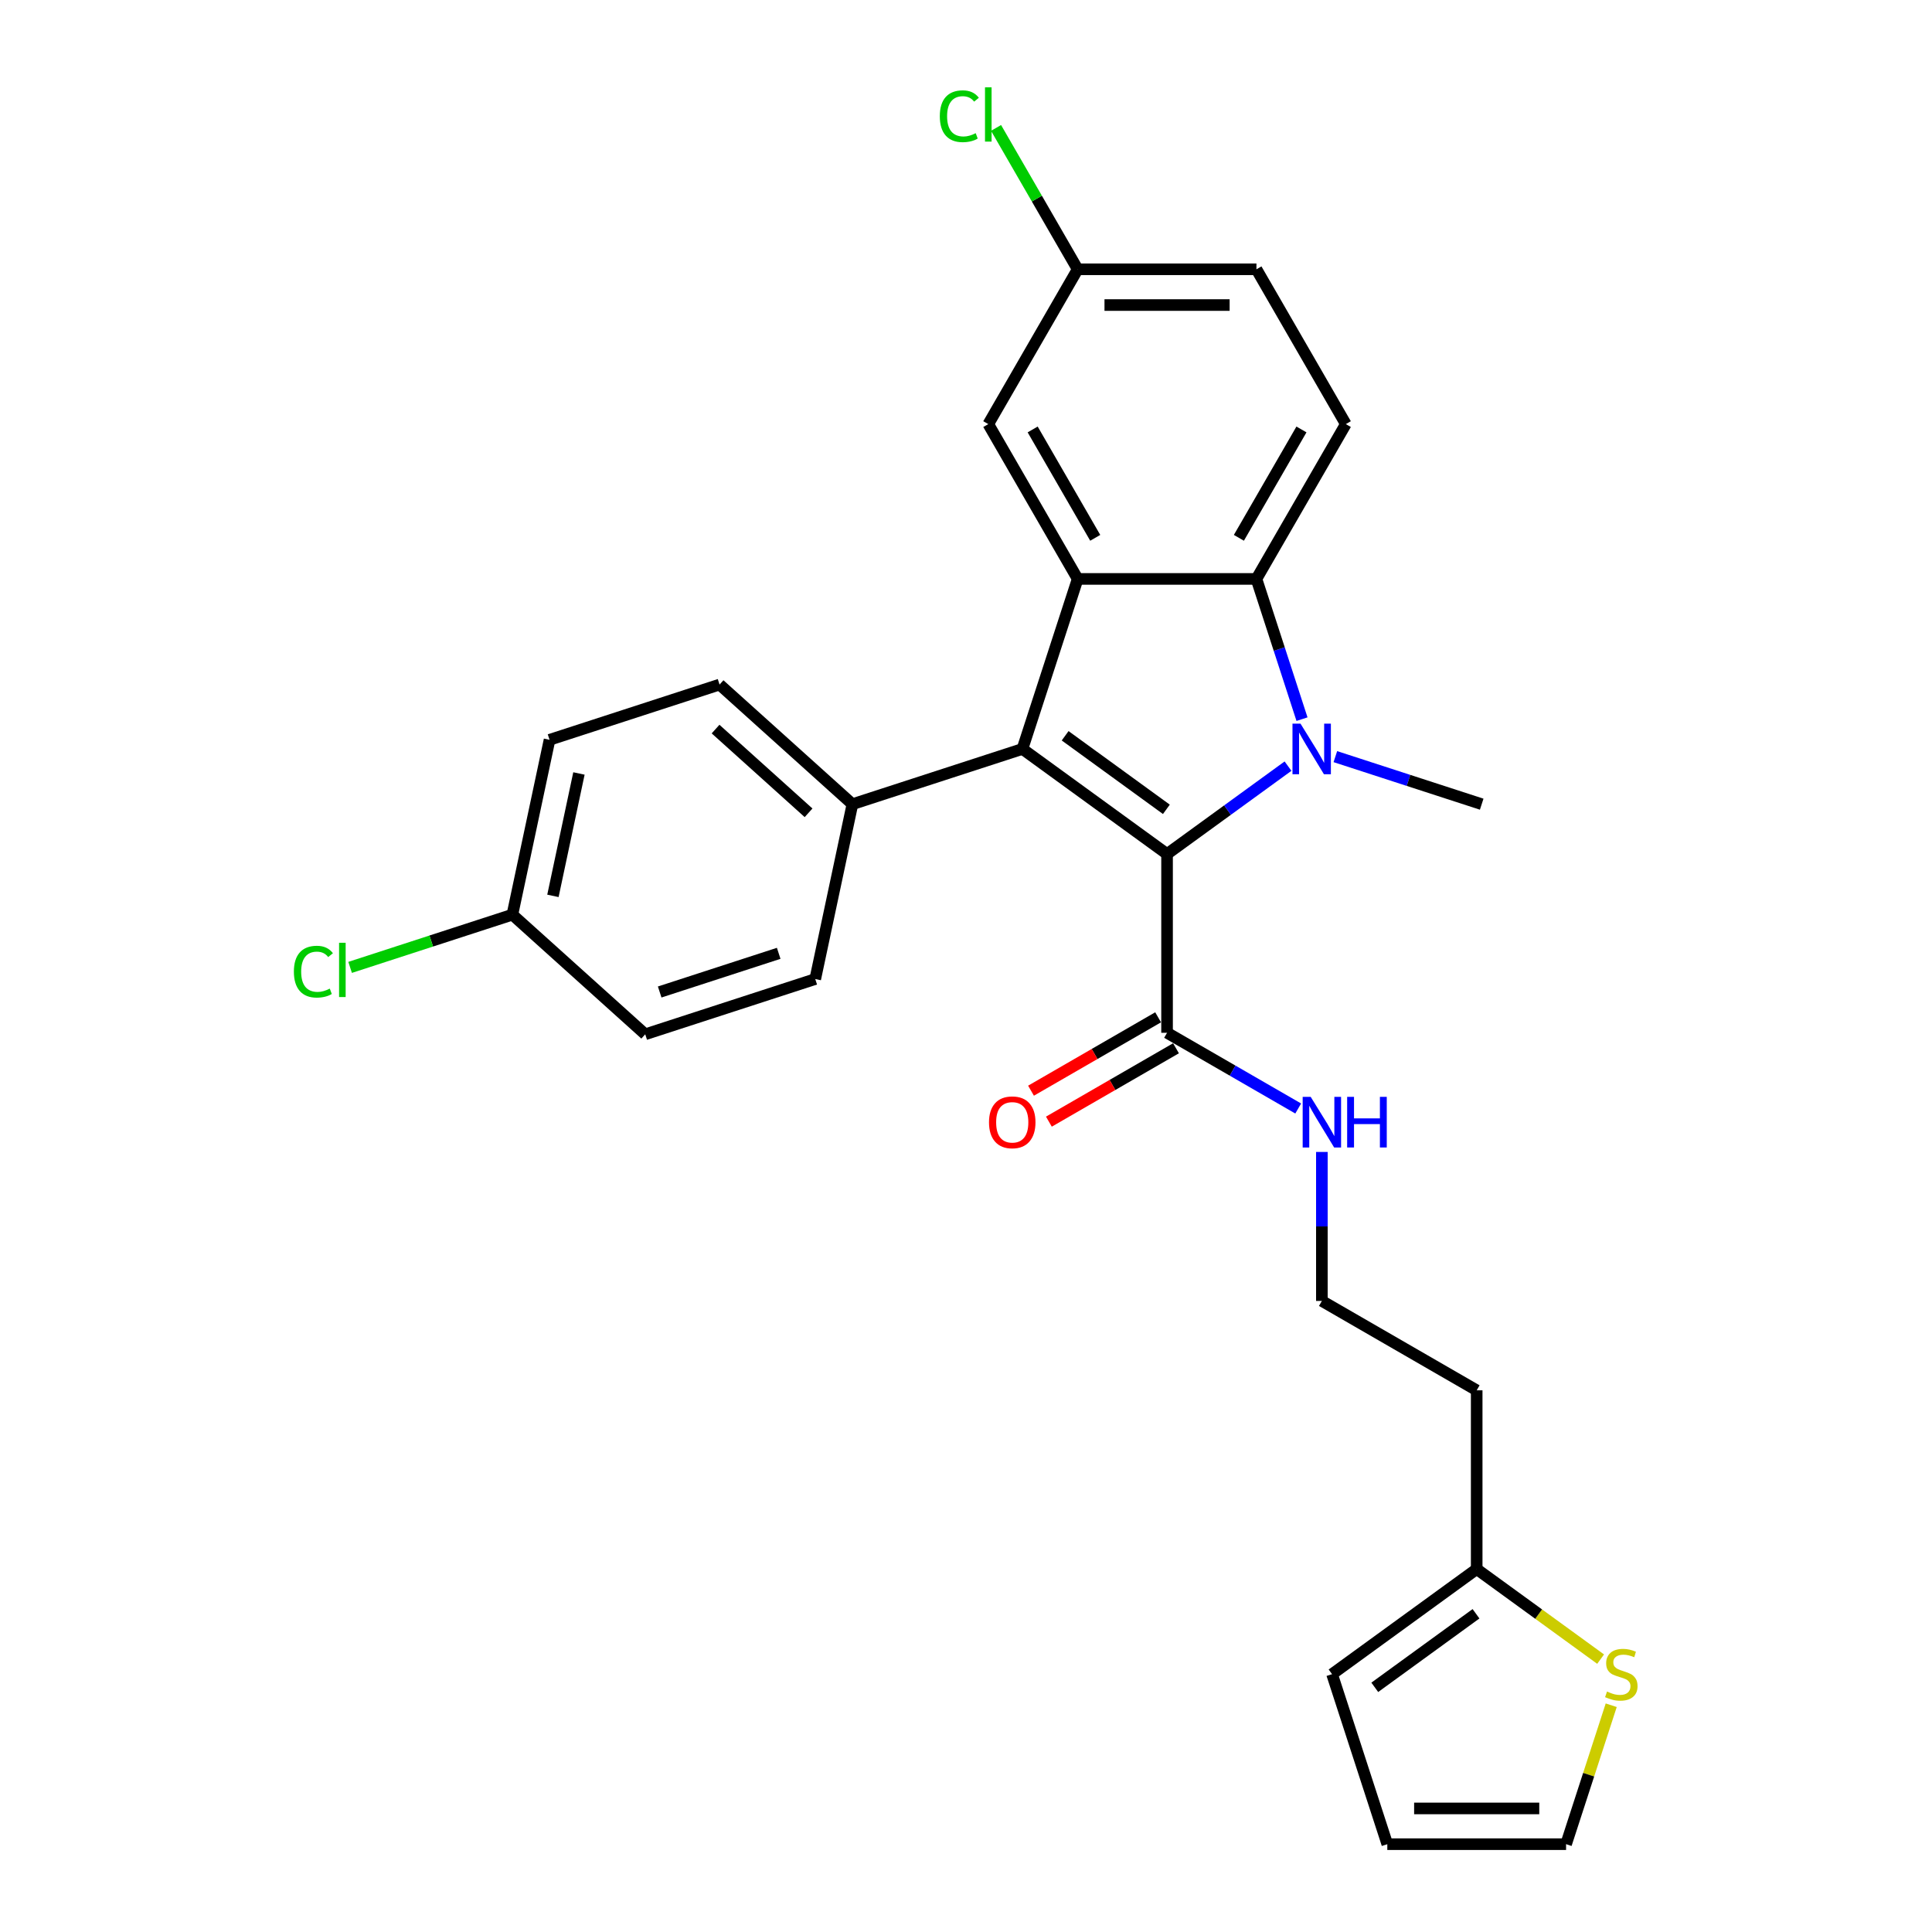 <?xml version='1.0' encoding='iso-8859-1'?>
<svg version='1.1' baseProfile='full'
              xmlns='http://www.w3.org/2000/svg'
                      xmlns:rdkit='http://www.rdkit.org/xml'
                      xmlns:xlink='http://www.w3.org/1999/xlink'
                  xml:space='preserve'
width='1000px' height='1000px' viewBox='0 0 1000 1000'>
<!-- END OF HEADER -->
<rect style='opacity:1.0;fill:#FFFFFF;stroke:none' width='1000' height='1000' x='0' y='0'> </rect>
<path class='bond-0' d='M 604.067,442.039 L 635.37,419.295' style='fill:none;fill-rule:evenodd;stroke:#000000;stroke-width:6px;stroke-linecap:butt;stroke-linejoin:miter;stroke-opacity:1' />
<path class='bond-0' d='M 635.37,419.295 L 666.674,396.552' style='fill:none;fill-rule:evenodd;stroke:#0000FF;stroke-width:6px;stroke-linecap:butt;stroke-linejoin:miter;stroke-opacity:1' />
<path class='bond-1' d='M 604.067,442.039 L 529.209,387.651' style='fill:none;fill-rule:evenodd;stroke:#000000;stroke-width:6px;stroke-linecap:butt;stroke-linejoin:miter;stroke-opacity:1' />
<path class='bond-1' d='M 603.716,418.909 L 551.315,380.838' style='fill:none;fill-rule:evenodd;stroke:#000000;stroke-width:6px;stroke-linecap:butt;stroke-linejoin:miter;stroke-opacity:1' />
<path class='bond-4' d='M 604.067,442.039 L 604.067,534.568' style='fill:none;fill-rule:evenodd;stroke:#000000;stroke-width:6px;stroke-linecap:butt;stroke-linejoin:miter;stroke-opacity:1' />
<path class='bond-3' d='M 673.916,372.236 L 662.124,335.943' style='fill:none;fill-rule:evenodd;stroke:#0000FF;stroke-width:6px;stroke-linecap:butt;stroke-linejoin:miter;stroke-opacity:1' />
<path class='bond-3' d='M 662.124,335.943 L 650.332,299.65' style='fill:none;fill-rule:evenodd;stroke:#000000;stroke-width:6px;stroke-linecap:butt;stroke-linejoin:miter;stroke-opacity:1' />
<path class='bond-17' d='M 691.176,391.632 L 729.051,403.938' style='fill:none;fill-rule:evenodd;stroke:#0000FF;stroke-width:6px;stroke-linecap:butt;stroke-linejoin:miter;stroke-opacity:1' />
<path class='bond-17' d='M 729.051,403.938 L 766.926,416.244' style='fill:none;fill-rule:evenodd;stroke:#000000;stroke-width:6px;stroke-linecap:butt;stroke-linejoin:miter;stroke-opacity:1' />
<path class='bond-2' d='M 529.209,387.651 L 557.802,299.65' style='fill:none;fill-rule:evenodd;stroke:#000000;stroke-width:6px;stroke-linecap:butt;stroke-linejoin:miter;stroke-opacity:1' />
<path class='bond-5' d='M 529.209,387.651 L 441.208,416.244' style='fill:none;fill-rule:evenodd;stroke:#000000;stroke-width:6px;stroke-linecap:butt;stroke-linejoin:miter;stroke-opacity:1' />
<path class='bond-9' d='M 557.802,299.65 L 511.537,219.517' style='fill:none;fill-rule:evenodd;stroke:#000000;stroke-width:6px;stroke-linecap:butt;stroke-linejoin:miter;stroke-opacity:1' />
<path class='bond-9' d='M 566.889,278.377 L 534.504,222.284' style='fill:none;fill-rule:evenodd;stroke:#000000;stroke-width:6px;stroke-linecap:butt;stroke-linejoin:miter;stroke-opacity:1' />
<path class='bond-27' d='M 557.802,299.65 L 650.332,299.65' style='fill:none;fill-rule:evenodd;stroke:#000000;stroke-width:6px;stroke-linecap:butt;stroke-linejoin:miter;stroke-opacity:1' />
<path class='bond-6' d='M 650.332,299.65 L 696.596,219.517' style='fill:none;fill-rule:evenodd;stroke:#000000;stroke-width:6px;stroke-linecap:butt;stroke-linejoin:miter;stroke-opacity:1' />
<path class='bond-6' d='M 641.245,278.377 L 673.63,222.284' style='fill:none;fill-rule:evenodd;stroke:#000000;stroke-width:6px;stroke-linecap:butt;stroke-linejoin:miter;stroke-opacity:1' />
<path class='bond-11' d='M 599.44,526.555 L 566.545,545.547' style='fill:none;fill-rule:evenodd;stroke:#000000;stroke-width:6px;stroke-linecap:butt;stroke-linejoin:miter;stroke-opacity:1' />
<path class='bond-11' d='M 566.545,545.547 L 533.65,564.539' style='fill:none;fill-rule:evenodd;stroke:#FF0000;stroke-width:6px;stroke-linecap:butt;stroke-linejoin:miter;stroke-opacity:1' />
<path class='bond-11' d='M 608.693,542.582 L 575.798,561.574' style='fill:none;fill-rule:evenodd;stroke:#000000;stroke-width:6px;stroke-linecap:butt;stroke-linejoin:miter;stroke-opacity:1' />
<path class='bond-11' d='M 575.798,561.574 L 542.902,580.566' style='fill:none;fill-rule:evenodd;stroke:#FF0000;stroke-width:6px;stroke-linecap:butt;stroke-linejoin:miter;stroke-opacity:1' />
<path class='bond-14' d='M 604.067,534.568 L 638.008,554.164' style='fill:none;fill-rule:evenodd;stroke:#000000;stroke-width:6px;stroke-linecap:butt;stroke-linejoin:miter;stroke-opacity:1' />
<path class='bond-14' d='M 638.008,554.164 L 671.949,573.76' style='fill:none;fill-rule:evenodd;stroke:#0000FF;stroke-width:6px;stroke-linecap:butt;stroke-linejoin:miter;stroke-opacity:1' />
<path class='bond-15' d='M 441.208,416.244 L 372.445,354.33' style='fill:none;fill-rule:evenodd;stroke:#000000;stroke-width:6px;stroke-linecap:butt;stroke-linejoin:miter;stroke-opacity:1' />
<path class='bond-15' d='M 418.511,420.71 L 370.377,377.37' style='fill:none;fill-rule:evenodd;stroke:#000000;stroke-width:6px;stroke-linecap:butt;stroke-linejoin:miter;stroke-opacity:1' />
<path class='bond-16' d='M 441.208,416.244 L 421.97,506.752' style='fill:none;fill-rule:evenodd;stroke:#000000;stroke-width:6px;stroke-linecap:butt;stroke-linejoin:miter;stroke-opacity:1' />
<path class='bond-20' d='M 696.596,219.517 L 650.332,139.384' style='fill:none;fill-rule:evenodd;stroke:#000000;stroke-width:6px;stroke-linecap:butt;stroke-linejoin:miter;stroke-opacity:1' />
<path class='bond-7' d='M 828.476,858.76 L 796.404,835.458' style='fill:none;fill-rule:evenodd;stroke:#CCCC00;stroke-width:6px;stroke-linecap:butt;stroke-linejoin:miter;stroke-opacity:1' />
<path class='bond-7' d='M 796.404,835.458 L 764.333,812.157' style='fill:none;fill-rule:evenodd;stroke:#000000;stroke-width:6px;stroke-linecap:butt;stroke-linejoin:miter;stroke-opacity:1' />
<path class='bond-10' d='M 833.966,882.626 L 822.282,918.586' style='fill:none;fill-rule:evenodd;stroke:#CCCC00;stroke-width:6px;stroke-linecap:butt;stroke-linejoin:miter;stroke-opacity:1' />
<path class='bond-10' d='M 822.282,918.586 L 810.598,954.545' style='fill:none;fill-rule:evenodd;stroke:#000000;stroke-width:6px;stroke-linecap:butt;stroke-linejoin:miter;stroke-opacity:1' />
<path class='bond-8' d='M 764.333,812.157 L 764.333,719.627' style='fill:none;fill-rule:evenodd;stroke:#000000;stroke-width:6px;stroke-linecap:butt;stroke-linejoin:miter;stroke-opacity:1' />
<path class='bond-12' d='M 764.333,812.157 L 689.475,866.545' style='fill:none;fill-rule:evenodd;stroke:#000000;stroke-width:6px;stroke-linecap:butt;stroke-linejoin:miter;stroke-opacity:1' />
<path class='bond-12' d='M 763.982,835.287 L 711.581,873.358' style='fill:none;fill-rule:evenodd;stroke:#000000;stroke-width:6px;stroke-linecap:butt;stroke-linejoin:miter;stroke-opacity:1' />
<path class='bond-18' d='M 511.537,219.517 L 557.802,139.384' style='fill:none;fill-rule:evenodd;stroke:#000000;stroke-width:6px;stroke-linecap:butt;stroke-linejoin:miter;stroke-opacity:1' />
<path class='bond-30' d='M 810.598,954.545 L 718.068,954.545' style='fill:none;fill-rule:evenodd;stroke:#000000;stroke-width:6px;stroke-linecap:butt;stroke-linejoin:miter;stroke-opacity:1' />
<path class='bond-30' d='M 796.718,936.04 L 731.947,936.04' style='fill:none;fill-rule:evenodd;stroke:#000000;stroke-width:6px;stroke-linecap:butt;stroke-linejoin:miter;stroke-opacity:1' />
<path class='bond-13' d='M 689.475,866.545 L 718.068,954.545' style='fill:none;fill-rule:evenodd;stroke:#000000;stroke-width:6px;stroke-linecap:butt;stroke-linejoin:miter;stroke-opacity:1' />
<path class='bond-22' d='M 684.2,596.249 L 684.2,634.806' style='fill:none;fill-rule:evenodd;stroke:#0000FF;stroke-width:6px;stroke-linecap:butt;stroke-linejoin:miter;stroke-opacity:1' />
<path class='bond-22' d='M 684.2,634.806 L 684.2,673.363' style='fill:none;fill-rule:evenodd;stroke:#000000;stroke-width:6px;stroke-linecap:butt;stroke-linejoin:miter;stroke-opacity:1' />
<path class='bond-24' d='M 372.445,354.33 L 284.444,382.923' style='fill:none;fill-rule:evenodd;stroke:#000000;stroke-width:6px;stroke-linecap:butt;stroke-linejoin:miter;stroke-opacity:1' />
<path class='bond-23' d='M 421.97,506.752 L 333.969,535.345' style='fill:none;fill-rule:evenodd;stroke:#000000;stroke-width:6px;stroke-linecap:butt;stroke-linejoin:miter;stroke-opacity:1' />
<path class='bond-23' d='M 403.051,493.441 L 341.451,513.456' style='fill:none;fill-rule:evenodd;stroke:#000000;stroke-width:6px;stroke-linecap:butt;stroke-linejoin:miter;stroke-opacity:1' />
<path class='bond-25' d='M 557.802,139.384 L 536.678,102.796' style='fill:none;fill-rule:evenodd;stroke:#000000;stroke-width:6px;stroke-linecap:butt;stroke-linejoin:miter;stroke-opacity:1' />
<path class='bond-25' d='M 536.678,102.796 L 515.553,66.207' style='fill:none;fill-rule:evenodd;stroke:#00CC00;stroke-width:6px;stroke-linecap:butt;stroke-linejoin:miter;stroke-opacity:1' />
<path class='bond-29' d='M 557.802,139.384 L 650.332,139.384' style='fill:none;fill-rule:evenodd;stroke:#000000;stroke-width:6px;stroke-linecap:butt;stroke-linejoin:miter;stroke-opacity:1' />
<path class='bond-29' d='M 571.682,157.89 L 636.452,157.89' style='fill:none;fill-rule:evenodd;stroke:#000000;stroke-width:6px;stroke-linecap:butt;stroke-linejoin:miter;stroke-opacity:1' />
<path class='bond-19' d='M 764.333,719.627 L 684.2,673.363' style='fill:none;fill-rule:evenodd;stroke:#000000;stroke-width:6px;stroke-linecap:butt;stroke-linejoin:miter;stroke-opacity:1' />
<path class='bond-21' d='M 265.206,473.431 L 333.969,535.345' style='fill:none;fill-rule:evenodd;stroke:#000000;stroke-width:6px;stroke-linecap:butt;stroke-linejoin:miter;stroke-opacity:1' />
<path class='bond-26' d='M 265.206,473.431 L 223.214,487.075' style='fill:none;fill-rule:evenodd;stroke:#000000;stroke-width:6px;stroke-linecap:butt;stroke-linejoin:miter;stroke-opacity:1' />
<path class='bond-26' d='M 223.214,487.075 L 181.221,500.719' style='fill:none;fill-rule:evenodd;stroke:#00CC00;stroke-width:6px;stroke-linecap:butt;stroke-linejoin:miter;stroke-opacity:1' />
<path class='bond-28' d='M 265.206,473.431 L 284.444,382.923' style='fill:none;fill-rule:evenodd;stroke:#000000;stroke-width:6px;stroke-linecap:butt;stroke-linejoin:miter;stroke-opacity:1' />
<path class='bond-28' d='M 286.194,463.702 L 299.66,400.347' style='fill:none;fill-rule:evenodd;stroke:#000000;stroke-width:6px;stroke-linecap:butt;stroke-linejoin:miter;stroke-opacity:1' />
<path  class='atom-1' d='M 673.133 374.549
L 681.719 388.428
Q 682.571 389.798, 683.94 392.278
Q 685.309 394.757, 685.383 394.906
L 685.383 374.549
L 688.863 374.549
L 688.863 400.753
L 685.272 400.753
L 676.056 385.579
Q 674.983 383.802, 673.836 381.766
Q 672.725 379.731, 672.392 379.101
L 672.392 400.753
L 668.987 400.753
L 668.987 374.549
L 673.133 374.549
' fill='#0000FF'/>
<path  class='atom-8' d='M 831.788 875.538
Q 832.085 875.65, 833.306 876.168
Q 834.527 876.686, 835.86 877.019
Q 837.229 877.315, 838.562 877.315
Q 841.041 877.315, 842.485 876.131
Q 843.928 874.909, 843.928 872.8
Q 843.928 871.356, 843.188 870.468
Q 842.485 869.58, 841.375 869.098
Q 840.264 868.617, 838.414 868.062
Q 836.082 867.359, 834.675 866.693
Q 833.306 866.026, 832.307 864.62
Q 831.344 863.214, 831.344 860.845
Q 831.344 857.551, 833.565 855.515
Q 835.823 853.479, 840.264 853.479
Q 843.299 853.479, 846.741 854.923
L 845.89 857.773
Q 842.744 856.477, 840.375 856.477
Q 837.821 856.477, 836.415 857.551
Q 835.009 858.587, 835.046 860.401
Q 835.046 861.807, 835.749 862.658
Q 836.489 863.51, 837.525 863.991
Q 838.599 864.472, 840.375 865.027
Q 842.744 865.767, 844.15 866.508
Q 845.557 867.248, 846.556 868.765
Q 847.593 870.246, 847.593 872.8
Q 847.593 876.427, 845.15 878.388
Q 842.744 880.313, 838.71 880.313
Q 836.378 880.313, 834.601 879.795
Q 832.862 879.314, 830.789 878.462
L 831.788 875.538
' fill='#CCCC00'/>
<path  class='atom-12' d='M 511.905 580.907
Q 511.905 574.615, 515.014 571.099
Q 518.123 567.583, 523.934 567.583
Q 529.745 567.583, 532.854 571.099
Q 535.963 574.615, 535.963 580.907
Q 535.963 587.273, 532.817 590.9
Q 529.671 594.49, 523.934 594.49
Q 518.16 594.49, 515.014 590.9
Q 511.905 587.31, 511.905 580.907
M 523.934 591.53
Q 527.931 591.53, 530.078 588.865
Q 532.262 586.163, 532.262 580.907
Q 532.262 575.762, 530.078 573.172
Q 527.931 570.544, 523.934 570.544
Q 519.937 570.544, 517.753 573.135
Q 515.606 575.725, 515.606 580.907
Q 515.606 586.2, 517.753 588.865
Q 519.937 591.53, 523.934 591.53
' fill='#FF0000'/>
<path  class='atom-15' d='M 678.408 567.731
L 686.994 581.61
Q 687.846 582.98, 689.215 585.46
Q 690.584 587.939, 690.658 588.087
L 690.658 567.731
L 694.138 567.731
L 694.138 593.935
L 690.547 593.935
L 681.331 578.76
Q 680.258 576.984, 679.111 574.948
Q 678 572.913, 677.667 572.283
L 677.667 593.935
L 674.262 593.935
L 674.262 567.731
L 678.408 567.731
' fill='#0000FF'/>
<path  class='atom-15' d='M 697.284 567.731
L 700.837 567.731
L 700.837 578.871
L 714.235 578.871
L 714.235 567.731
L 717.788 567.731
L 717.788 593.935
L 714.235 593.935
L 714.235 581.832
L 700.837 581.832
L 700.837 593.935
L 697.284 593.935
L 697.284 567.731
' fill='#0000FF'/>
<path  class='atom-26' d='M 486.443 60.158
Q 486.443 53.644, 489.478 50.239
Q 492.55 46.797, 498.361 46.797
Q 503.765 46.797, 506.652 50.609
L 504.209 52.608
Q 502.099 49.832, 498.361 49.832
Q 494.401 49.832, 492.291 52.497
Q 490.218 55.125, 490.218 60.158
Q 490.218 65.34, 492.365 68.005
Q 494.549 70.67, 498.768 70.67
Q 501.655 70.67, 505.023 68.93
L 506.06 71.706
Q 504.69 72.594, 502.617 73.112
Q 500.545 73.63, 498.25 73.63
Q 492.55 73.63, 489.478 70.151
Q 486.443 66.672, 486.443 60.158
' fill='#00CC00'/>
<path  class='atom-26' d='M 509.835 45.205
L 513.24 45.205
L 513.24 73.297
L 509.835 73.297
L 509.835 45.205
' fill='#00CC00'/>
<path  class='atom-27' d='M 152.111 502.931
Q 152.111 496.417, 155.146 493.012
Q 158.218 489.57, 164.029 489.57
Q 169.433 489.57, 172.32 493.382
L 169.877 495.38
Q 167.767 492.605, 164.029 492.605
Q 160.069 492.605, 157.959 495.269
Q 155.887 497.897, 155.887 502.931
Q 155.887 508.112, 158.033 510.777
Q 160.217 513.442, 164.436 513.442
Q 167.323 513.442, 170.691 511.703
L 171.728 514.479
Q 170.358 515.367, 168.286 515.885
Q 166.213 516.403, 163.918 516.403
Q 158.218 516.403, 155.146 512.924
Q 152.111 509.445, 152.111 502.931
' fill='#00CC00'/>
<path  class='atom-27' d='M 175.503 487.978
L 178.908 487.978
L 178.908 516.07
L 175.503 516.07
L 175.503 487.978
' fill='#00CC00'/>
</svg>
